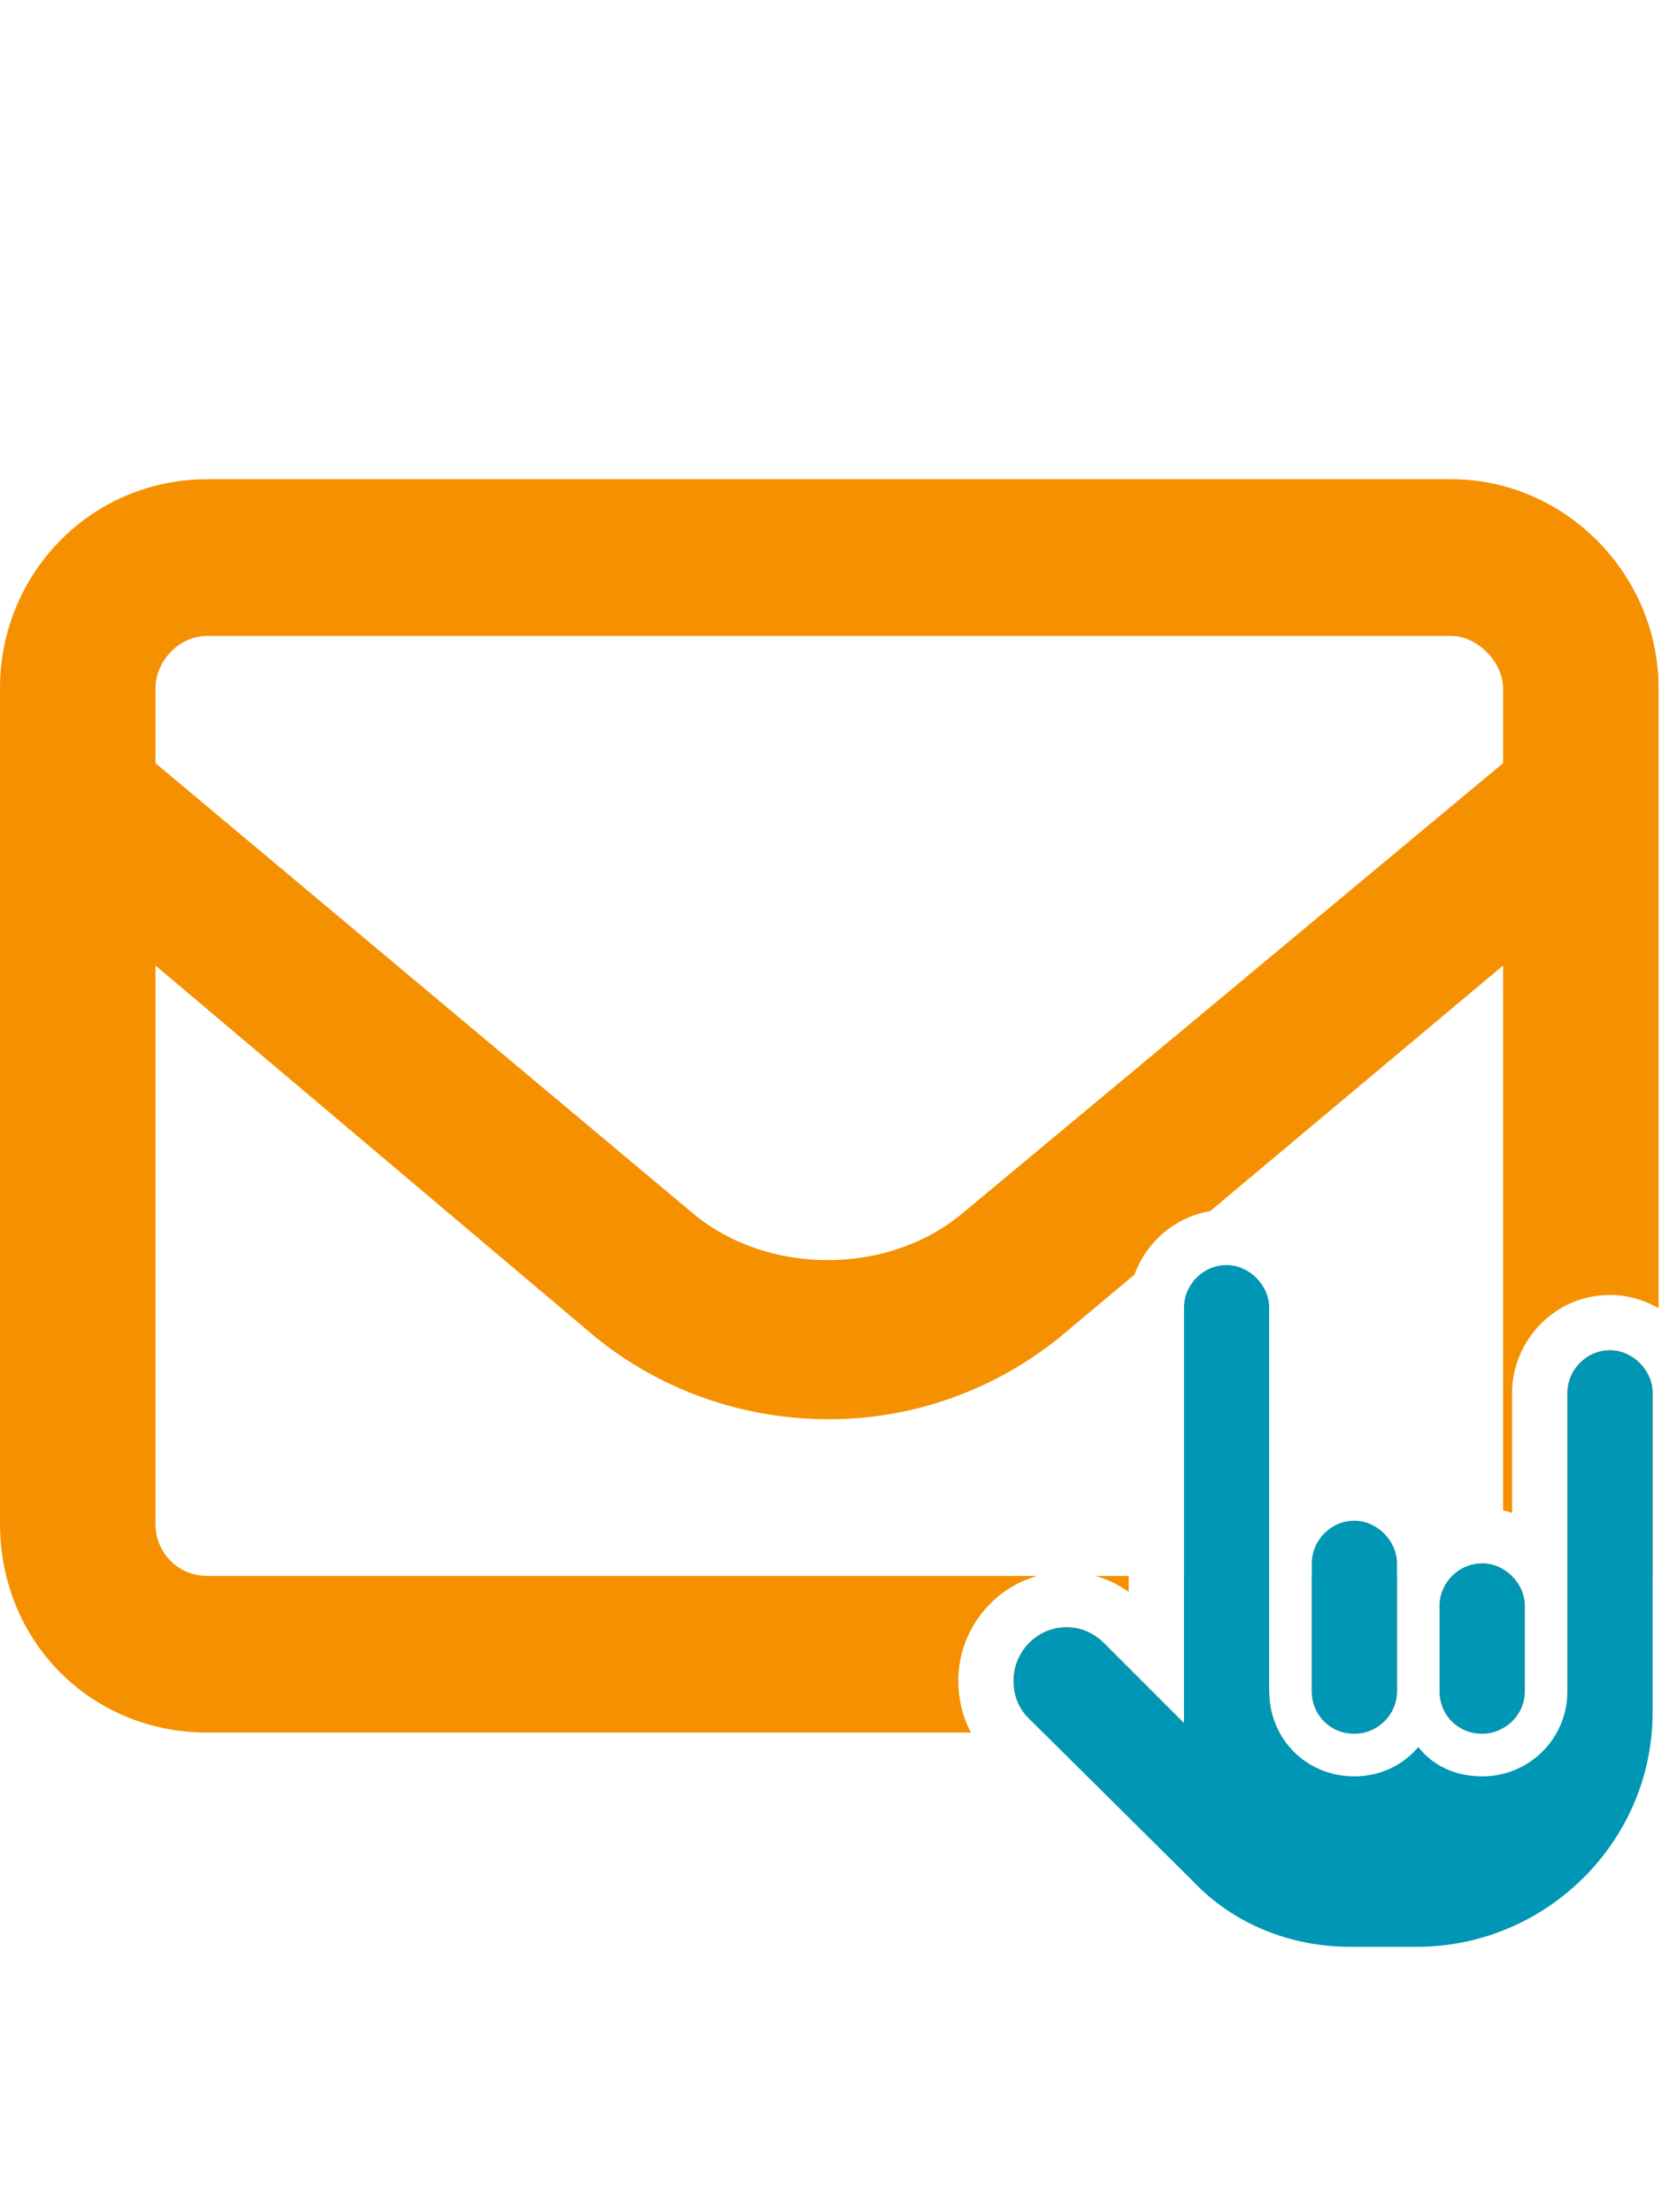 <?xml version="1.0" encoding="UTF-8"?> <svg xmlns="http://www.w3.org/2000/svg" width="91" height="120" viewBox="0 0 91 120" fill="none"><path fill-rule="evenodd" clip-rule="evenodd" d="M11.25 26H78.75C84.902 26 90 31.135 90 37.333V70.981C89.219 70.523 88.316 70.259 87.364 70.259C84.347 70.259 82.053 72.747 82.053 75.571V82.081C81.892 82.028 81.729 81.982 81.562 81.945V52.385L65.668 65.71C63.732 66.035 62.201 67.405 61.566 69.148L57.48 72.573C53.965 75.406 49.57 77 45 77C40.254 77 35.859 75.406 32.344 72.573L8.438 52.385V82.667C8.438 84.26 9.668 85.5 11.25 85.5H56.296C53.731 86.213 52 88.602 52 91.175C52 92.072 52.188 93.065 52.69 94H11.25C4.922 94 0 89.042 0 82.667V37.333C0 31.135 4.922 26 11.25 26ZM89.676 85.401V75.571C89.676 74.343 88.592 73.259 87.364 73.259C86.064 73.259 85.053 74.343 85.053 75.571V91.753C85.053 91.862 85.049 91.969 85.042 92.076C87.311 90.541 89 88.19 89.676 85.401ZM69.431 94H56.603L55.795 93.198C55.217 92.62 55 91.897 55 91.175C55 89.658 56.228 88.285 57.89 88.285C58.612 88.285 59.334 88.574 59.912 89.152L64.247 93.487V85.5H68.87V91.753C68.87 92.575 69.073 93.339 69.431 94ZM74.029 94H72.935C71.915 93.757 71.182 92.86 71.182 91.753V85.5H75.806V91.753C75.806 92.296 75.617 92.789 75.307 93.178C75.277 93.216 75.246 93.253 75.213 93.289C74.901 93.636 74.487 93.888 74.029 94ZM81.852 93.566C81.165 93.763 80.451 93.896 79.719 93.959C79.349 93.844 79.022 93.641 78.762 93.373C78.708 93.317 78.656 93.258 78.608 93.196C78.299 92.804 78.117 92.304 78.117 91.753V87.129C78.117 86.509 78.376 85.925 78.799 85.499C79.419 85.487 80.036 85.235 80.529 84.82C81.109 84.848 81.651 85.115 82.053 85.52C82.473 85.944 82.741 86.519 82.741 87.129V91.753C82.741 92.497 82.386 93.147 81.852 93.566ZM61.247 85.5H59.442C60.083 85.681 60.693 85.973 61.247 86.366V85.5ZM78.75 34.5H11.25C9.668 34.5 8.438 35.917 8.438 37.333V41.406L37.617 65.844C41.66 69.208 48.164 69.208 52.207 65.844L81.562 41.406V37.333C81.562 35.917 80.156 34.5 78.75 34.5Z" fill="#F59100"></path><path d="M87.364 73.259C86.064 73.259 85.053 74.343 85.053 75.571V91.753C85.053 94.354 82.958 96.376 80.429 96.376C78.984 96.376 77.756 95.799 76.962 94.787C76.095 95.799 74.867 96.376 73.494 96.376C70.893 96.376 68.87 94.354 68.87 91.753V70.947C68.87 69.719 67.787 68.636 66.559 68.636C65.258 68.636 64.247 69.719 64.247 70.947V92.909C64.247 93.126 64.247 93.342 64.247 93.487L59.912 89.152C59.334 88.574 58.612 88.285 57.89 88.285C56.228 88.285 55 89.658 55 91.175C55 91.897 55.217 92.62 55.795 93.198L64.68 102.011C66.92 104.395 70.026 105.623 73.277 105.623H76.889C83.897 105.623 89.676 99.916 89.676 92.909V75.571C89.676 74.343 88.592 73.259 87.364 73.259ZM80.429 94.065C81.657 94.065 82.741 93.053 82.741 91.753V87.129C82.741 85.901 81.657 84.818 80.429 84.818C79.129 84.818 78.117 85.901 78.117 87.129V91.753C78.117 93.053 79.129 94.065 80.429 94.065ZM73.494 94.065C74.722 94.065 75.806 93.053 75.806 91.753V84.818C75.806 83.59 74.722 82.506 73.494 82.506C72.194 82.506 71.182 83.59 71.182 84.818V91.753C71.182 93.053 72.194 94.065 73.494 94.065Z" fill="#0096B5"></path></svg> 